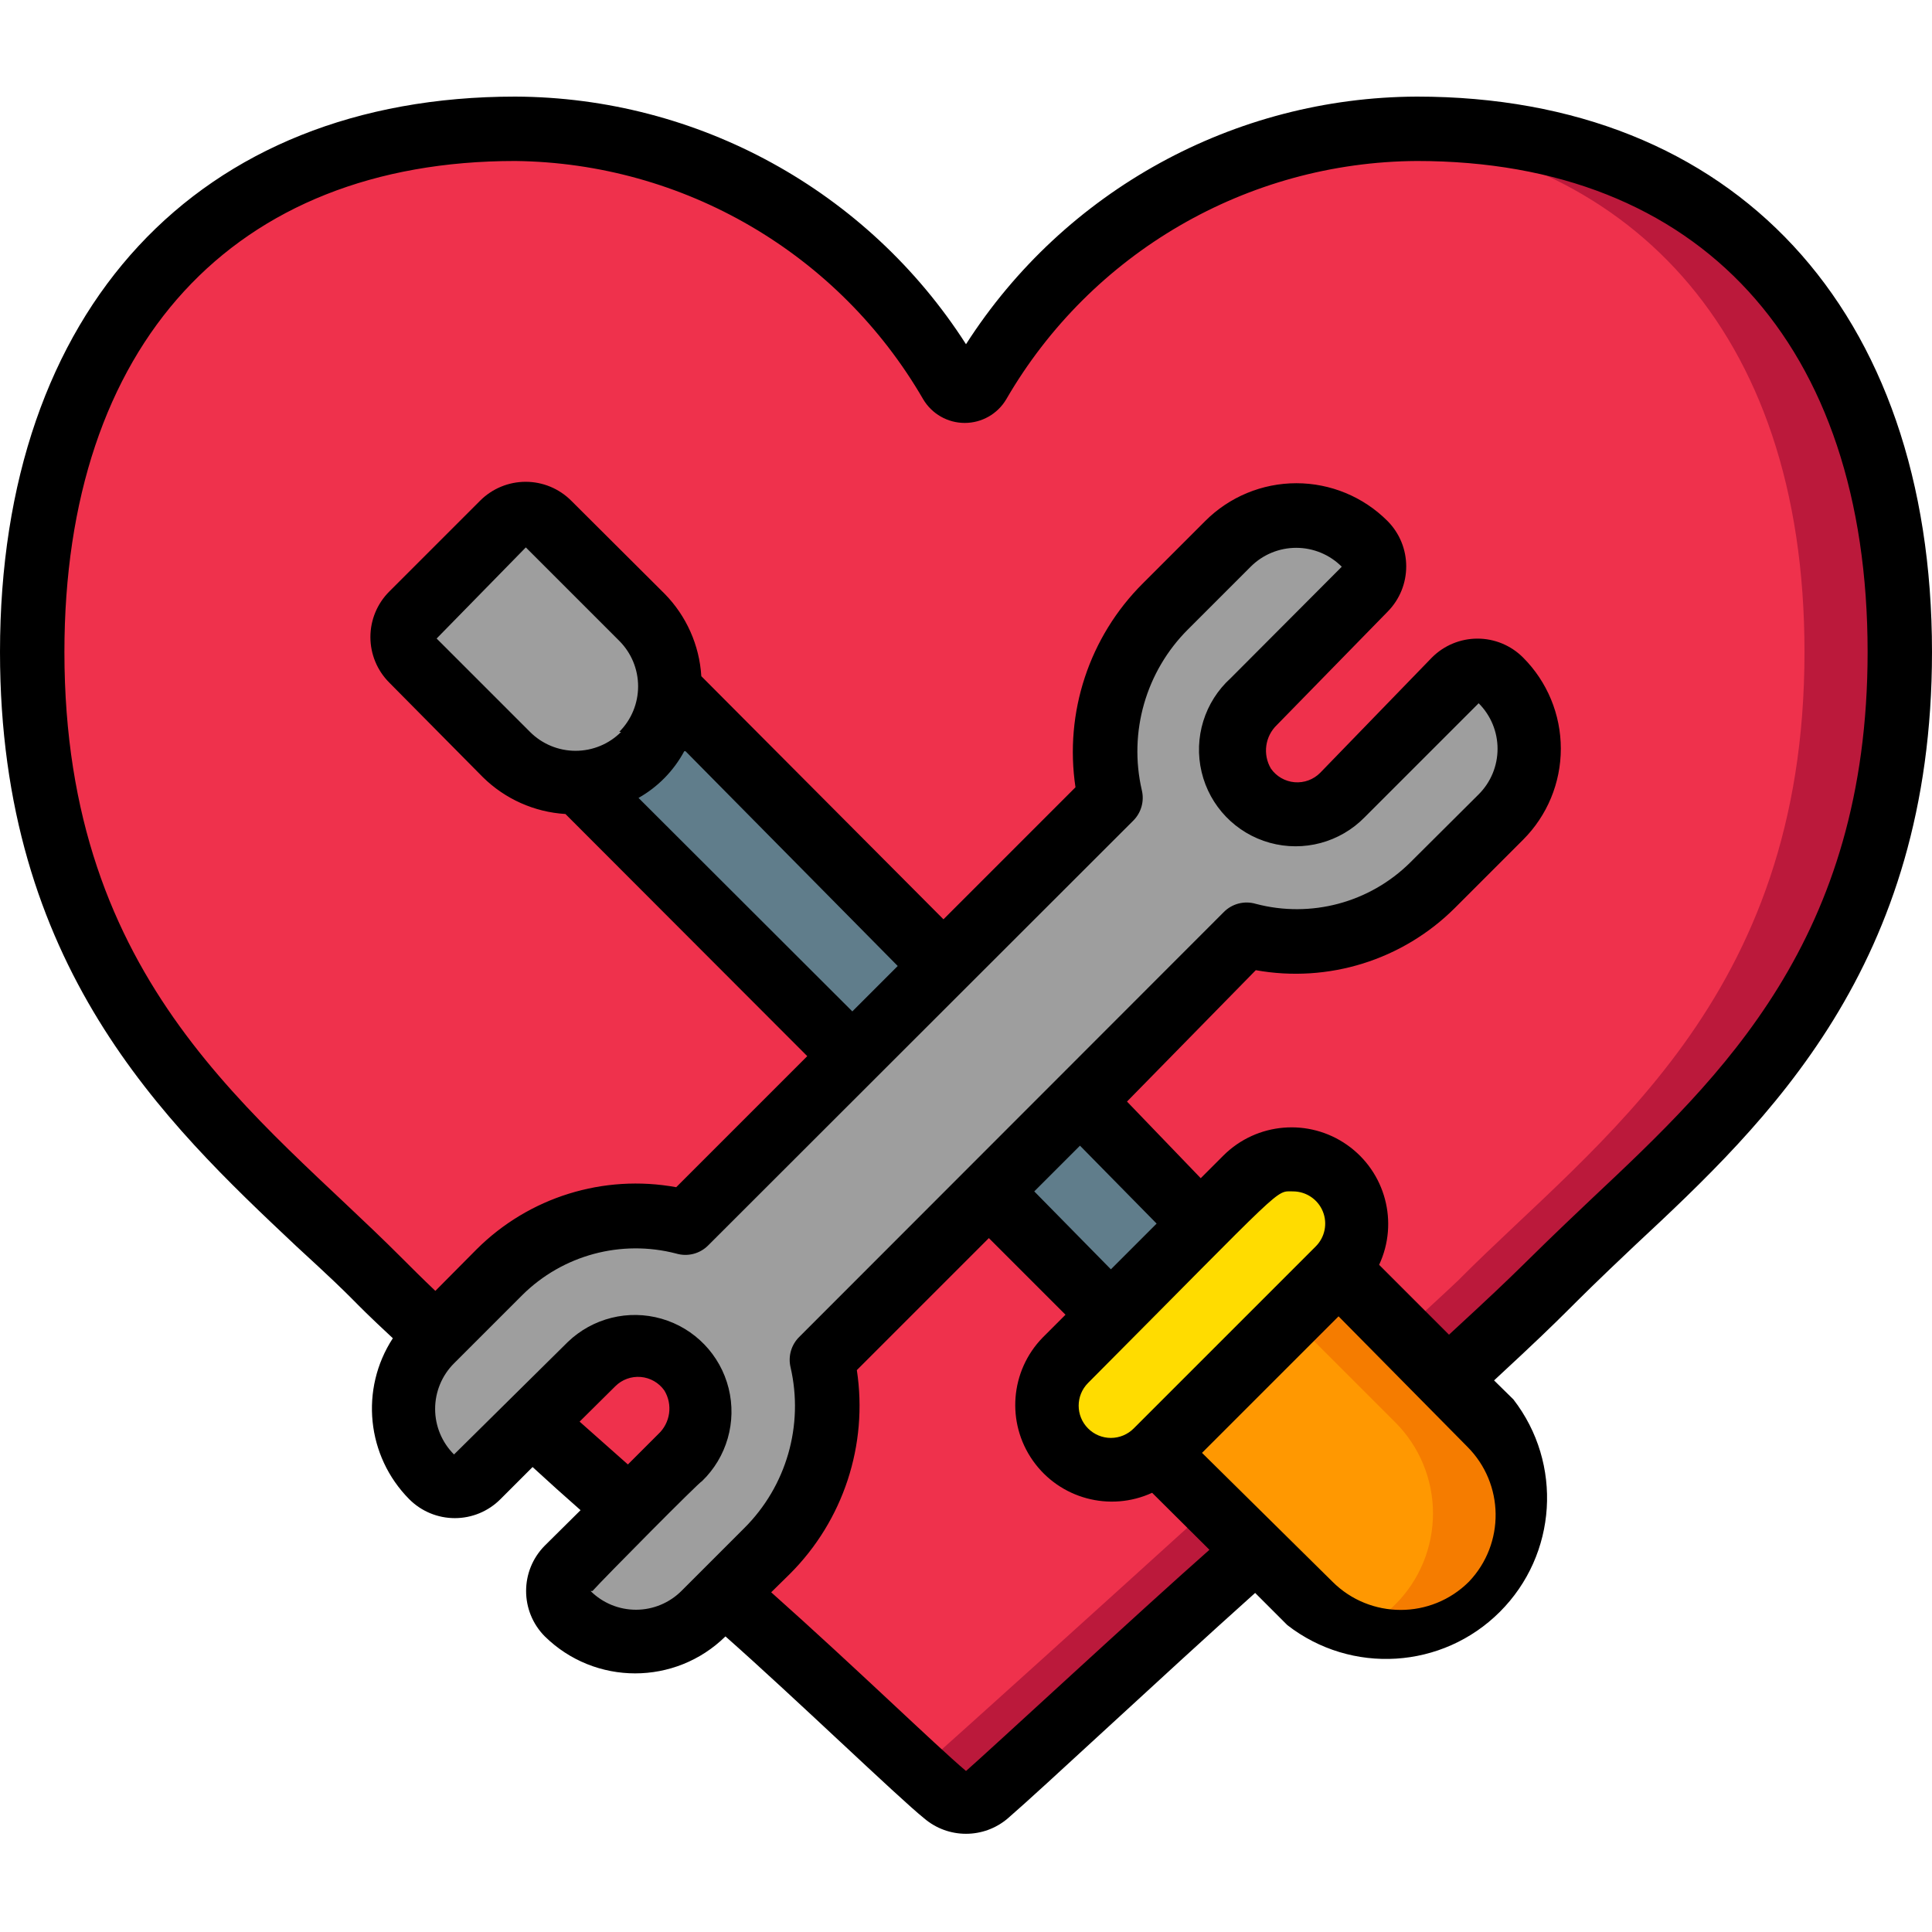 <svg height="512" viewBox="0 0 60 54" width="512" xmlns="http://www.w3.org/2000/svg"><g id="025---Health-Repair" fill="none"><g id="Icons" transform="translate(1 1)"><path id="Shape" d="m58 16.25c0 10.83-6.44 15.17-10.74 19.5-1.19 1.21-17.5 15.92-17.61 16-.374.32-.926.32-1.3 0-.1-.09-15.95-14.35-17.61-16-4.3-4.33-10.74-8.67-10.74-19.5s6.44-16.25 15-16.25c5.6.009 10.764 3.021 13.53 7.89.09.152.253.245.43.245s.34-.093.43-.245c2.778-4.895 7.981-7.912 13.61-7.89 8.56 0 15 5.42 15 16.25z" fill="#ef314c"/><path id="Shape" d="m43 0c-.47 0-.93 0-1.38.07 7.77.64 13.42 6 13.42 16.18 0 10.83-6.44 15.17-10.74 19.5-1.07 1.04-13.43 12.25-16.8 15.25l.85.76c.374.32.926.32 1.3 0 .11-.09 16.42-14.8 17.61-16 4.3-4.34 10.74-8.68 10.74-19.51s-6.44-16.25-15-16.25z" fill="#bb193b"/><path id="Shape" d="m45.33 45.83c-.75.751-1.768 1.173-2.83 1.173s-2.08-.422-2.83-1.173l-4.76-4.76 5.66-5.66 4.76 4.76c.751.75 1.173 1.768 1.173 2.83s-.422 2.08-1.173 2.83z" fill="#f57c00"/><path id="Shape" d="m42.33 45.83c-.38.38-.832.679-1.33.88-.498-.201-.95-.5-1.33-.88l-4.76-4.76 4.16-4.16 3.26 3.26c.751.75 1.173 1.768 1.173 2.83s-.422 2.08-1.173 2.83z" fill="#ff9801"/><path id="Shape" d="m36.33 34-2.83 2.83-3.79-3.83-4.24-4.2-8.47-8.49c1.519-.089 2.731-1.301 2.82-2.82z" fill="#607d8b"/><rect id="Rectangle-path" fill="#ffdc00" height="4" rx="2" transform="matrix(.707 -.707 .707 .707 -15.399 36.473)" width="12" x="30.327" y="34.825"/><g fill="#9e9e9e"><path id="Shape" d="m14.065 12.515h4c.552 0 1 .448 1 1v4.1c0 1.657-1.343 3-3 3-1.657 0-3-1.343-3-3v-4.1c0-.552.448-1 1-1z" transform="matrix(.707 -.707 .707 .707 -7.008 16.212)"/><path id="Shape" d="m37.71 25-13.19 13.23c.504 2.141-.14 4.39-1.7 5.94l-1.95 1.95c-1.171 1.17-3.069 1.17-4.24 0-.189-.188-.296-.443-.296-.71s.106-.522.296-.71l3.46-3.45c.728-.695.854-1.81.3-2.65-.34-.482-.876-.79-1.464-.84s-1.169.162-1.586.58l-3.54 3.53c-.39.388-1.02.388-1.41 0-.563-.562-.879-1.325-.88-2.12.001-.795.317-1.558.88-2.12l2.12-2.12c1.523-1.498 3.729-2.074 5.79-1.51l13.19-13.23c-.498-2.141.145-4.387 1.7-5.94l2-1.95c1.171-1.17 3.069-1.17 4.24 0 .189.188.296.443.296.71s-.106.522-.296.71l-3.46 3.45c-.721.699-.842 1.812-.29 2.65.341.466.866.761 1.441.811s1.143-.151 1.559-.551l3.54-3.53c.39-.388 1.02-.388 1.41 0 .563.562.879 1.325.88 2.12-.001.795-.317 1.558-.88 2.12l-2.13 2.12c-1.523 1.498-3.729 2.074-5.79 1.51z"/></g></g><path id="Shape" d="m44 0c-5.669.021-10.941 2.916-14 7.69-3.059-4.774-8.331-7.669-14-7.69-9.85 0-16 6.61-16 17.25 0 9.75 5.1 14.59 9.2 18.45 2.18 2 1.42 1.39 3 2.86-1.029 1.579-.817 3.662.51 5 .375.376.884.587 1.415.587s1.04-.211 1.415-.587l1-1c.61.56.89.81 1.49 1.34l-1.11 1.1c-.775.78-.775 2.04 0 2.82 1.557 1.531 4.053 1.531 5.61 0 2.16 1.91 5.36 5 6.17 5.65.748.64 1.852.64 2.6 0 1.09-.94 4.7-4.33 7.68-7l1 1c1.989 1.544 4.817 1.368 6.599-.412 1.782-1.78 1.962-4.607.421-6.598l-.6-.59c2.69-2.49 1.9-1.86 4.38-4.2 4.13-3.85 9.22-8.67 9.22-18.42 0-10.64-6.15-17.25-16-17.25zm-26 41.15 1.11-1.1c.208-.207.497-.312.79-.287.293.025.56.178.73.417.27.44.19 1.01-.19 1.36l-.94.94zm.4 5.26c.37-.41 3.34-3.41 3.4-3.41.772-.745 1.087-1.845.828-2.886s-1.054-1.864-2.085-2.16c-1.031-.296-2.141-.019-2.913.726l-3.53 3.49c-.376-.375-.587-.884-.587-1.415s.211-1.04.587-1.415l2.12-2.12c1.254-1.244 3.071-1.734 4.78-1.29.356.106.741.006 1-.26l13.2-13.19c.244-.247.342-.603.26-.94-.417-1.804.127-3.695 1.44-5l1.94-1.94c.375-.376.884-.587 1.415-.587s1.04.211 1.415.587l-3.45 3.46c-.81.734-1.156 1.851-.903 2.915.252 1.064 1.063 1.906 2.117 2.198 1.053.292 2.182-.011 2.947-.793l3.54-3.54c.376.375.587.884.587 1.415s-.211 1.04-.587 1.415l-2.13 2.12c-1.258 1.244-3.079 1.731-4.79 1.28-.356-.106-.741-.006-1 .26l-13.18 13.19c-.248.245-.35.601-.27.94.417 1.804-.127 3.695-1.44 5l-1.94 1.94c-.374.377-.882.59-1.413.592s-1.041-.207-1.417-.582zm.89-26.68c-.375.376-.884.587-1.415.587s-1.04-.211-1.415-.587l-2.9-2.9 2.77-2.83 2.9 2.9c.376.375.587.884.587 1.415s-.211 1.04-.587 1.415zm2 .6 6.59 6.67-1.41 1.41-6.64-6.63c.601-.34 1.093-.842 1.42-1.45zm18.87 13.67c.404.002.768.247.921.621s.066.804-.221 1.089l-5.65 5.65c-.188.189-.443.296-.71.296s-.522-.106-.71-.296c-.388-.39-.388-1.02 0-1.41 6.21-6.24 5.8-5.95 6.37-5.95zm-5.66 2.42-2.38-2.42 1.42-1.42 2.38 2.42zm-4.5 15.58c-1-.85-3.38-3.17-6.05-5.55l.58-.57c1.661-1.659 2.433-4.009 2.08-6.33l4.1-4.1 2.38 2.38-.71.71c-1.008 1.035-1.135 2.642-.302 3.823.833 1.181 2.389 1.6 3.702.997l1.78 1.77c-2.12 1.87-6.86 6.26-7.56 6.87zm15.62-5.88c-1.171 1.17-3.069 1.17-4.24 0l-4.05-4 4.24-4.24 4 4.05c1.151 1.152 1.173 3.011.05 4.19zm3.83-11.91c-2.58 2.44-1.79 1.79-4.45 4.24l-2.17-2.17c.615-1.317.197-2.885-.992-3.722-1.189-.837-2.806-.701-3.838.322l-.71.71-2.29-2.38 4-4.08c2.252.405 4.559-.315 6.18-1.93l2.12-2.12c.751-.75 1.173-1.768 1.173-2.83s-.422-2.08-1.173-2.83c-.375-.376-.884-.587-1.415-.587s-1.04.211-1.415.587l-3.47 3.58c-.209.211-.5.318-.795.293-.295-.025-.565-.18-.735-.423-.262-.442-.183-1.007.19-1.36l3.43-3.51c.775-.78.775-2.04 0-2.82-.75-.751-1.768-1.173-2.83-1.173s-2.08.422-2.83 1.173l-1.94 1.94c-1.663 1.658-2.439 4.008-2.09 6.33l-4.1 4.1-7.52-7.55c-.059-.963-.464-1.872-1.14-2.56l-2.9-2.89c-.375-.376-.884-.587-1.415-.587s-1.04.211-1.415.587l-2.82 2.82c-.376.375-.587.884-.587 1.415s.211 1.04.587 1.415l2.91 2.94c.688.676 1.597 1.081 2.56 1.14l7.51 7.52-4.07 4.07c-2.258-.412-4.575.309-6.2 1.93l-1.28 1.29c-.4-.38-.76-.74-1.07-1.05-4.39-4.4-10.45-8.45-10.45-18.79 0-9.55 5.25-15.25 14-15.25 5.233.06 10.047 2.872 12.67 7.4.27.455.76.735 1.29.735s1.02-.279 1.29-.735c2.638-4.552 7.489-7.368 12.75-7.4 8.79 0 14 5.7 14 15.25 0 8.91-4.54 13.19-8.55 16.96z" fill="#000"/></g></svg>
